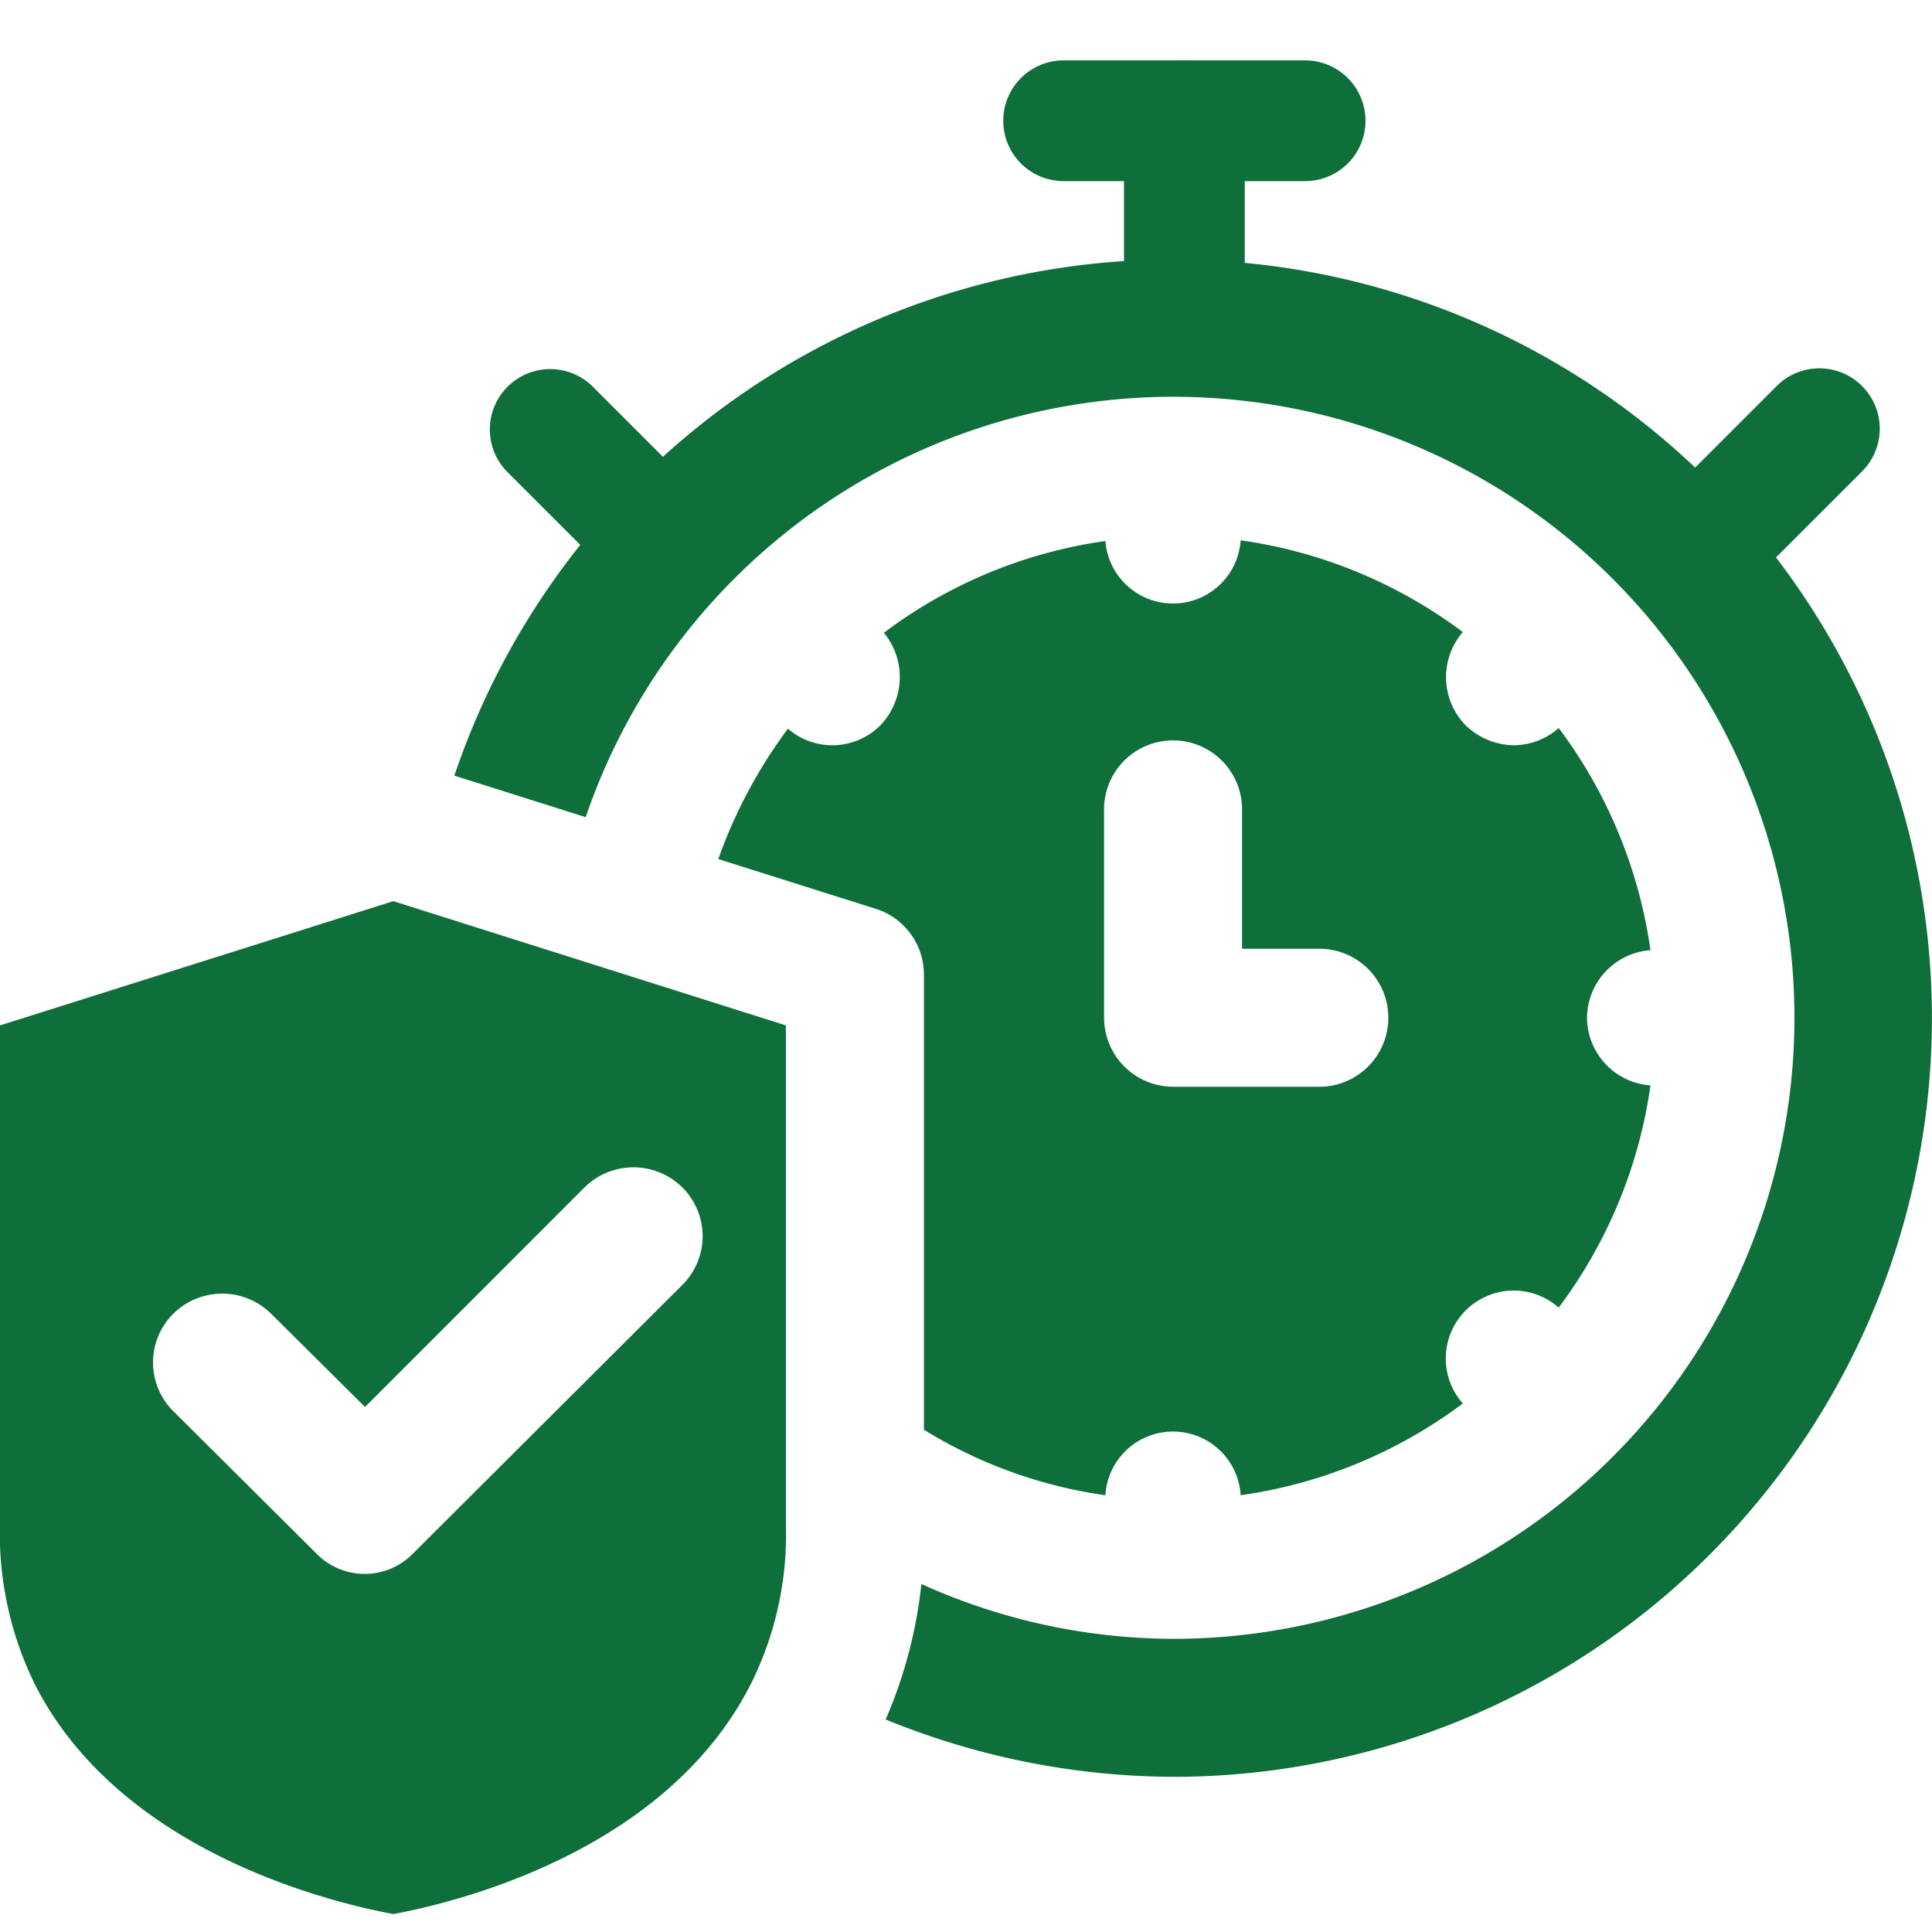 <svg xmlns="http://www.w3.org/2000/svg" xmlns:xlink="http://www.w3.org/1999/xlink" width="512" height="512" x="0" y="0" viewBox="0 0 32 32" style="enable-background:new 0 0 512 512" xml:space="preserve" class="">  <g>    <g data-name="long term">      <path d="M21.617 3h-4a1 1 0 0 1 0-2h4a1 1 0 0 1 0 2z" fill="#0f6f3b" opacity="1" data-original="#000000" class=""></path>      <path d="M19.617 6a1 1 0 0 1-1-1V2a1 1 0 0 1 2 0v3a1 1 0 0 1-1 1zM10.515 9.515a.997.997 0 0 1-.707-.293L8.394 7.808a1 1 0 0 1 1.414-1.414l1.414 1.414a1 1 0 0 1-.707 1.707zM28.72 9.515a1 1 0 0 1-.707-1.707l1.414-1.414a1 1 0 1 1 1.415 1.414l-1.415 1.414a.997.997 0 0 1-.707.293zM6.514 14.926 0 16.984V25.2a5.678 5.678 0 0 0 .571 2.685C2 30.721 5.6 31.532 6.515 31.703c.914-.17 4.502-.982 5.93-3.828a5.551 5.551 0 0 0 .572-2.64v-8.251zm4.789 6.355-4.457 4.445a1.118 1.118 0 0 1-1.611 0l-2.366-2.354a1.138 1.138 0 0 1 0-1.611 1.152 1.152 0 0 1 1.623 0l1.554 1.543 3.634-3.635a1.152 1.152 0 0 1 1.623 0 1.138 1.138 0 0 1 0 1.612z" fill="#0f6f3b" opacity="1" data-original="#000000" class=""></path>      <path d="M26.286 16.858a1.133 1.133 0 0 1 1.051-1.12 7.995 7.995 0 0 0-1.52-3.68 1.134 1.134 0 0 1-.731.286 1.171 1.171 0 0 1-.812-.332 1.143 1.143 0 0 1-.045-1.543 7.993 7.993 0 0 0-3.68-1.52 1.123 1.123 0 0 1-2.24.012 7.933 7.933 0 0 0-3.669 1.52 1.153 1.153 0 0 1-.057 1.531 1.122 1.122 0 0 1-1.532.057 8.173 8.173 0 0 0-1.154 2.16l2.606.823a1.142 1.142 0 0 1 .8 1.097v7.532a7.796 7.796 0 0 0 3.006 1.085 1.122 1.122 0 0 1 2.24 0 7.994 7.994 0 0 0 3.68-1.52 1.125 1.125 0 0 1 1.588-1.588 7.994 7.994 0 0 0 1.52-3.68 1.133 1.133 0 0 1-1.051-1.12zM21.85 18H19.43a1.146 1.146 0 0 1-1.143-1.143V13.44a1.143 1.143 0 1 1 2.285 0v2.274h1.28a1.143 1.143 0 0 1 0 2.286z" fill="#0f6f3b" opacity="1" data-original="#000000" class=""></path>      <path d="M19.429 29.43a12.699 12.699 0 0 1-4.76-.95 7.678 7.678 0 0 0 .592-2.244 10.165 10.165 0 0 0 4.168.908 10.286 10.286 0 1 0-9.728-13.609l-2.175-.688A12.566 12.566 0 1 1 19.429 29.43z" fill="#0f6f3b" opacity="1" data-original="#000000" class=""></path>    </g>  </g></svg>